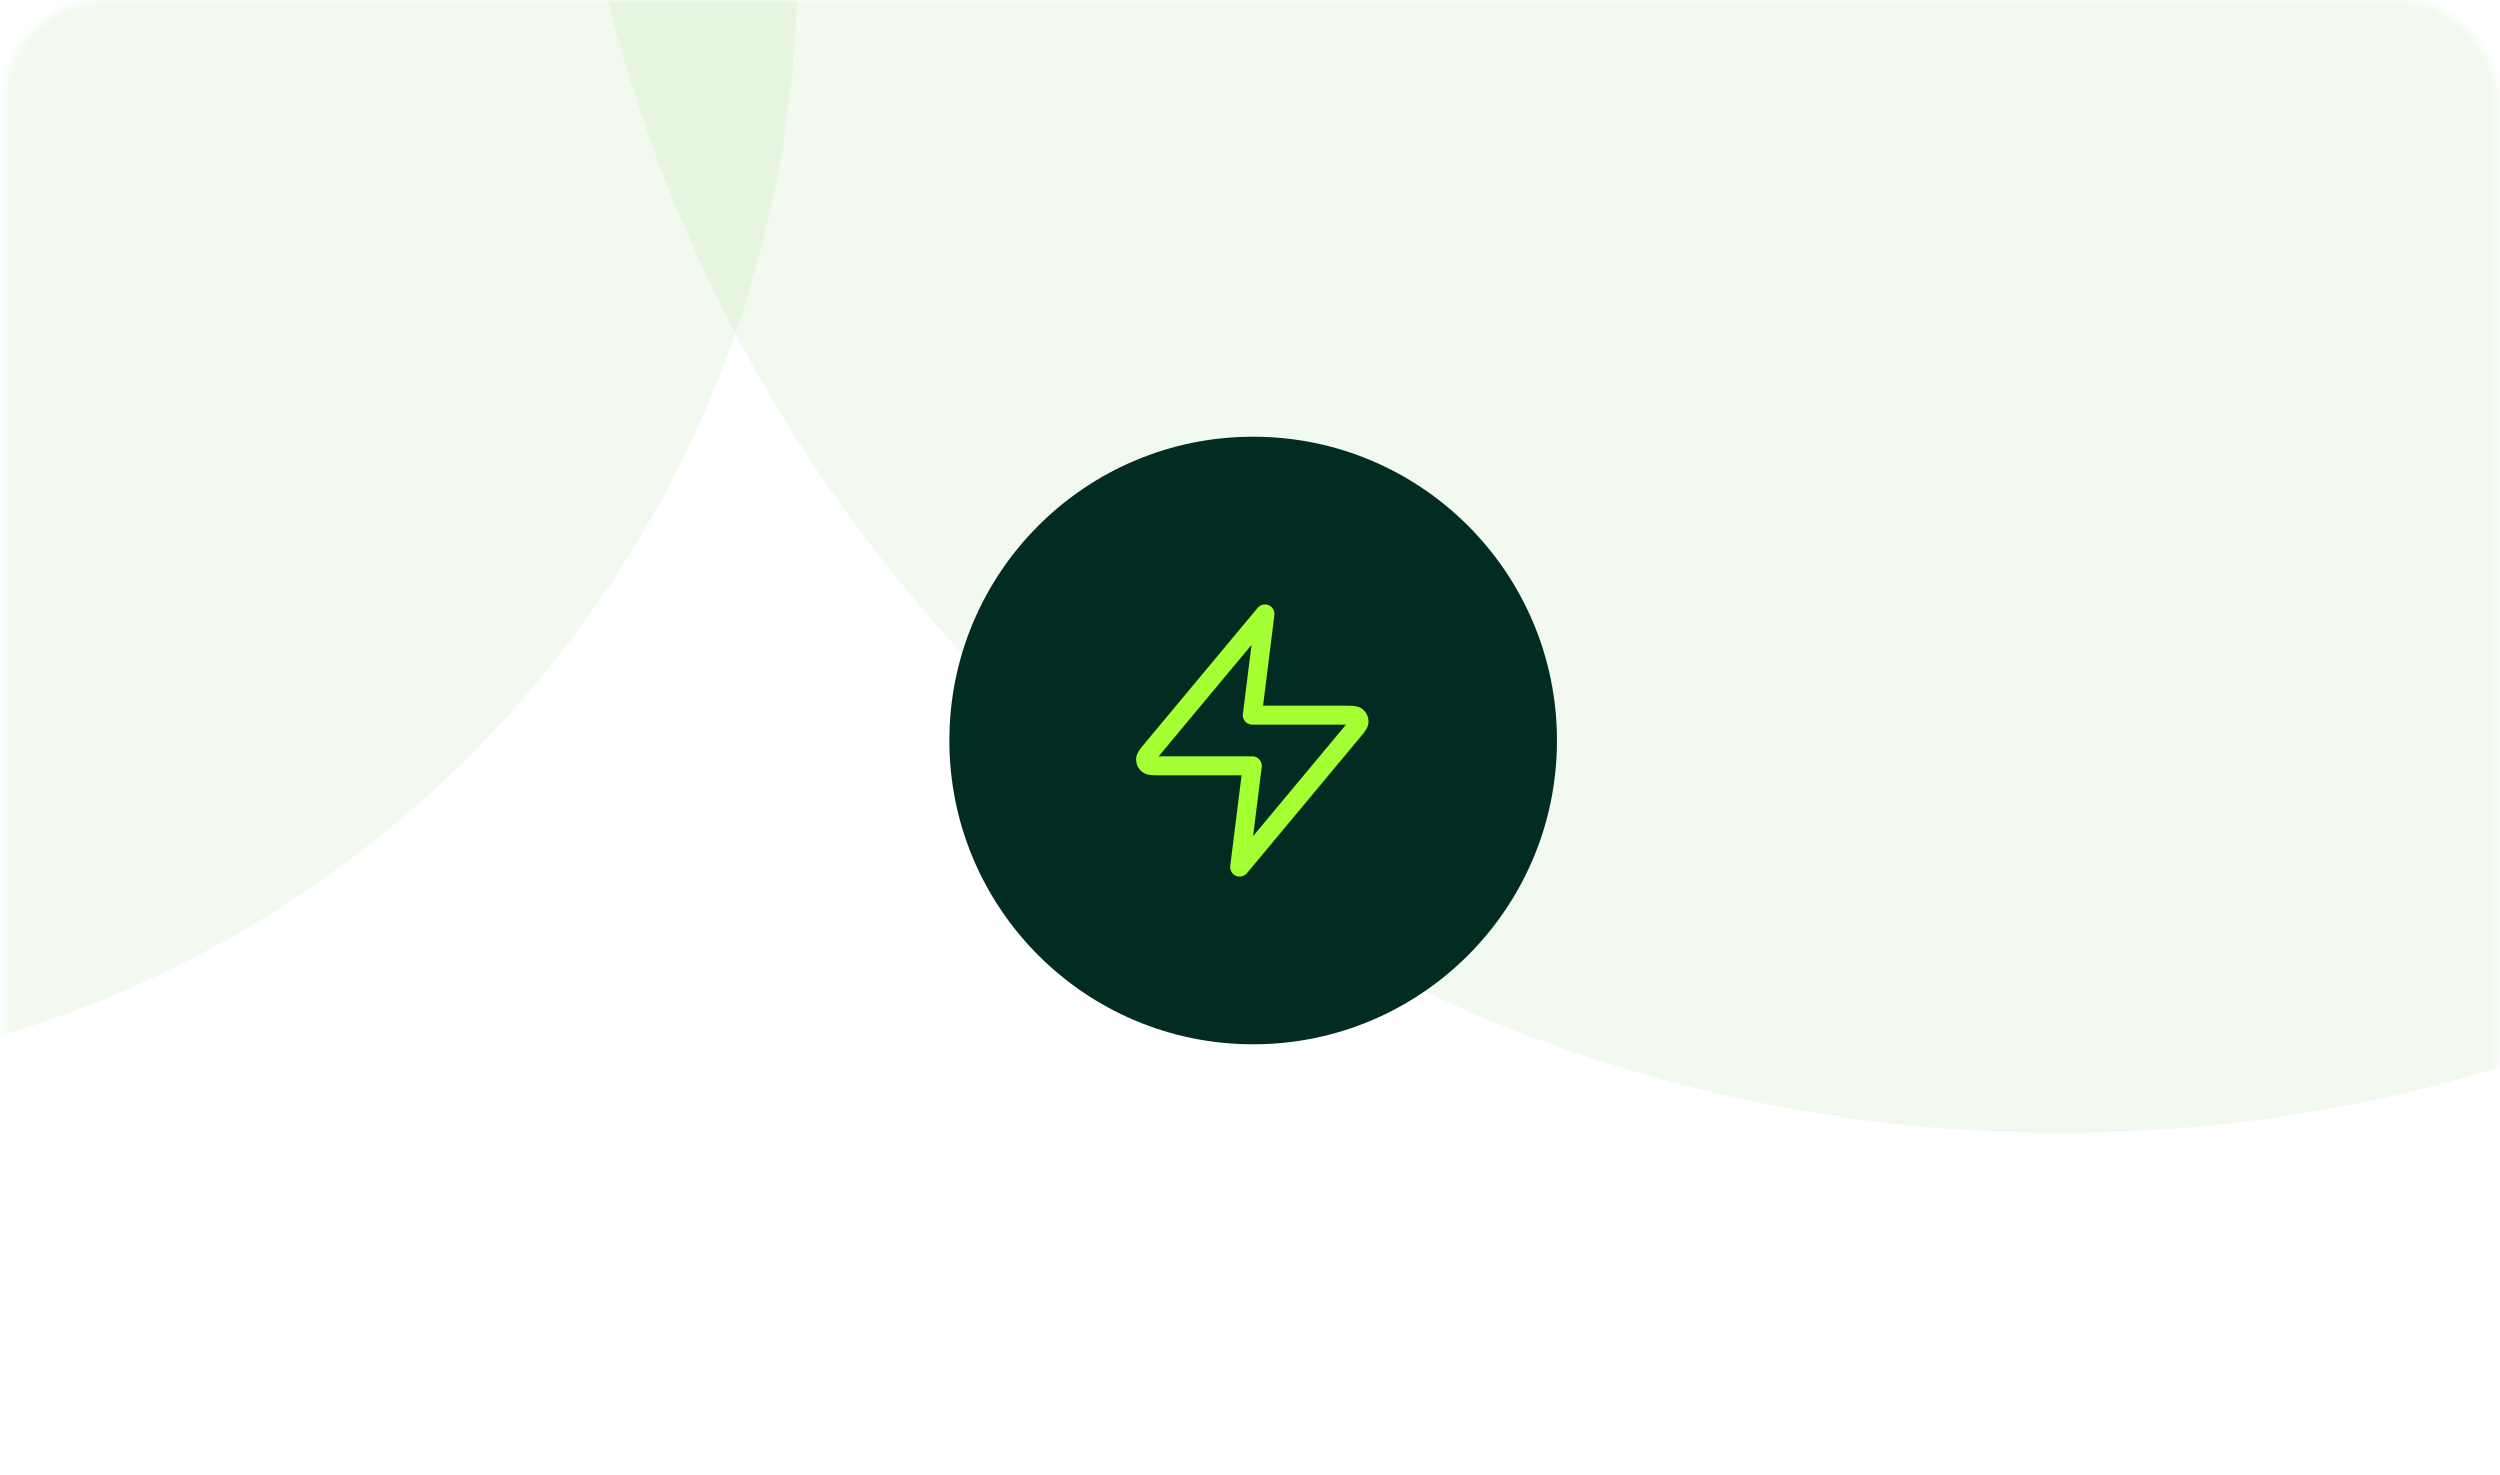 <svg width="395" height="233" viewBox="0 0 395 233" fill="none" xmlns="http://www.w3.org/2000/svg">
<g clip-path="url(#clip0_158_187)">
<mask id="mask0_158_187" style="mask-type:luminance" maskUnits="userSpaceOnUse" x="0" y="0" width="395" height="233">
<path d="M378.66 0H16.66C7.823 0 0.66 7.163 0.66 16V217C0.66 225.837 7.823 233 16.66 233H378.66C387.497 233 394.66 225.837 394.66 217V16C394.66 7.163 387.497 0 378.66 0Z" fill="white"/>
</mask>
<g mask="url(#mask0_158_187)">
<path opacity="0.2" d="M126 -5.5C126 -102.978 46.978 -182 -50.5 -182C-147.978 -182 -227 -102.978 -227 -5.5C-227 91.978 -147.978 171 -50.5 171C46.978 171 126 91.978 126 -5.5Z" fill="#38AE00" fill-opacity="0.32"/>
<path opacity="0.2" d="M562 -57.5C562 -188.115 456.115 -294 325.5 -294C194.885 -294 89 -188.115 89 -57.5C89 73.115 194.885 179 325.5 179C456.115 179 562 73.115 562 -57.5Z" fill="#38AE00" fill-opacity="0.32"/>
<path d="M246 117C246 90.49 224.51 69 198 69C171.49 69 150 90.49 150 117C150 143.51 171.49 165 198 165C224.51 165 246 143.51 246 117Z" fill="#022C22"/>
<path d="M199.865 97L182.052 118.375C181.354 119.212 181.006 119.631 181 119.985C180.998 120.136 181.031 120.286 181.095 120.424C181.159 120.561 181.254 120.682 181.371 120.778C181.647 120.999 182.191 120.999 183.282 120.999H197.865L195.865 137L213.678 115.623C214.376 114.786 214.724 114.367 214.73 114.015C214.733 113.864 214.701 113.713 214.637 113.576C214.572 113.438 214.477 113.317 214.359 113.222C214.083 112.999 213.539 112.999 212.449 112.999H197.865L199.865 97Z" stroke="#A4FF33" stroke-width="3" stroke-linecap="round" stroke-linejoin="round"/>
</g>
</g>
<defs>
<clipPath id="clip0_158_187">
<rect width="395" height="233" fill="white"/>
</clipPath>
</defs>
</svg>

